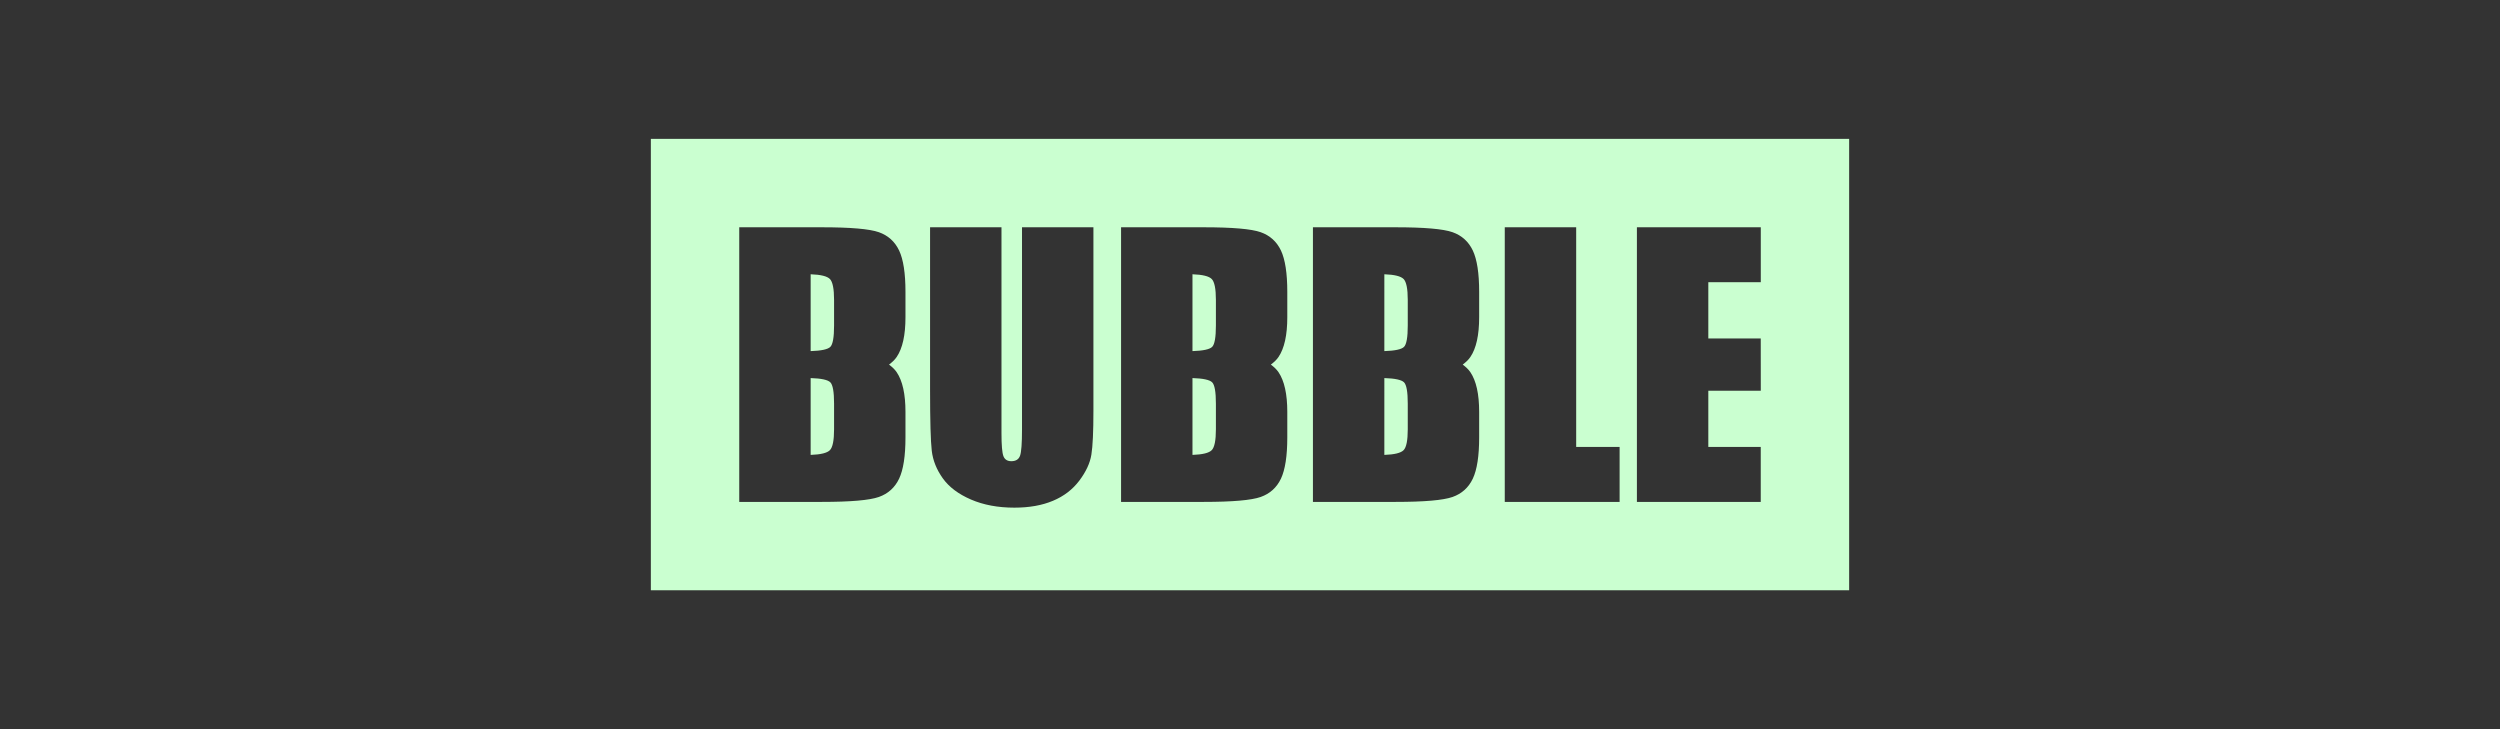 <?xml version="1.0" encoding="UTF-8"?> <svg xmlns="http://www.w3.org/2000/svg" width="288" height="84" viewBox="0 0 288 84" fill="none"><rect x="0" y="0" width="288" height="84" fill="#333333" stroke="none"/><path fill-rule="evenodd" clip-rule="evenodd" d="M74.979 68.001H213.021V16H74.979V68.001ZM140.072 37.5C140.072 38.852 139.927 39.674 139.64 39.96C139.355 40.246 138.598 40.408 137.373 40.448V31.596C138.534 31.637 139.273 31.817 139.592 32.143C139.912 32.469 140.072 33.272 140.072 34.546V37.5ZM188.571 26.181H202.843V32.513H196.798V38.991H202.838L202.843 45.011H196.798V51.488H202.838V57.82H188.571V26.181ZM125.962 26.181V47.325C125.962 49.721 125.884 51.407 125.727 52.376C125.571 53.347 125.109 54.343 124.34 55.366C123.571 56.388 122.559 57.164 121.302 57.691C120.045 58.221 118.563 58.482 116.856 58.482C114.967 58.482 113.299 58.169 111.854 57.545C110.407 56.919 109.326 56.107 108.609 55.101C107.893 54.098 107.469 53.042 107.339 51.926C107.21 50.812 107.144 48.471 107.144 44.902V26.181H115.371V49.905C115.371 51.284 115.446 52.168 115.596 52.552C115.745 52.936 116.048 53.13 116.504 53.13C117.025 53.13 117.361 52.916 117.511 52.495C117.661 52.069 117.735 51.071 117.735 49.493V26.181H125.962ZM181.576 26.181V51.488H186.579V57.82H173.349V26.181H181.576ZM162.174 37.5C162.174 38.852 162.03 39.674 161.743 39.96C161.457 40.246 160.701 40.408 159.476 40.448L159.477 31.596C160.636 31.637 161.376 31.817 161.696 32.143C162.015 32.469 162.174 33.272 162.174 34.546V37.5ZM162.174 49.456C162.174 50.731 162.015 51.532 161.696 51.858C161.376 52.184 160.637 52.364 159.476 52.405L159.477 43.554C160.701 43.592 161.457 43.757 161.743 44.043C162.03 44.328 162.174 45.15 162.174 46.502V49.456ZM169.383 41.131C170.063 40.133 170.399 38.604 170.399 36.544V33.615C170.399 31.474 170.154 29.89 169.668 28.86C169.179 27.831 168.401 27.127 167.334 26.75C166.263 26.373 164.074 26.183 160.768 26.183H151.25V57.819H160.768C164.074 57.819 166.263 57.629 167.334 57.251C168.401 56.874 169.179 56.171 169.668 55.141C170.154 54.111 170.399 52.527 170.399 50.388V47.457C170.399 45.398 170.062 43.869 169.383 42.87C169.164 42.547 168.854 42.265 168.506 42.001C168.854 41.737 169.163 41.455 169.383 41.131ZM96.085 37.5C96.085 38.852 95.941 39.674 95.654 39.96C95.368 40.246 94.612 40.408 93.387 40.448V31.596C94.547 31.637 95.287 31.817 95.606 32.143C95.925 32.469 96.085 33.272 96.085 34.546V37.5ZM96.085 49.456C96.085 50.731 95.925 51.532 95.606 51.858C95.287 52.184 94.547 52.364 93.387 52.405V43.554C94.612 43.592 95.368 43.757 95.654 44.043C95.941 44.328 96.085 45.15 96.085 46.502V49.456ZM103.293 41.131C103.973 40.133 104.31 38.604 104.31 36.544V33.615C104.31 31.474 104.065 29.89 103.579 28.86C103.09 27.831 102.311 27.127 101.244 26.75C100.174 26.373 97.985 26.183 94.679 26.183H85.161V57.819H94.679C97.985 57.819 100.174 57.629 101.244 57.251C102.311 56.874 103.09 56.171 103.579 55.141C104.065 54.111 104.31 52.527 104.31 50.388V47.457C104.31 45.398 103.973 43.869 103.293 42.87C103.074 42.547 102.765 42.265 102.417 42.001C102.765 41.737 103.074 41.455 103.293 41.131ZM140.072 49.456C140.072 50.731 139.912 51.532 139.592 51.858C139.273 52.184 138.534 52.364 137.373 52.405V43.554C138.598 43.592 139.355 43.757 139.64 44.043C139.927 44.328 140.072 45.15 140.072 46.502V49.456ZM147.28 41.131C147.959 40.133 148.296 38.604 148.296 36.544V33.615C148.296 31.474 148.051 29.89 147.566 28.86C147.076 27.831 146.298 27.127 145.23 26.75C144.16 26.373 141.972 26.183 138.665 26.183H129.147V57.819H138.665C141.972 57.819 144.16 57.629 145.23 57.251C146.298 56.874 147.076 56.171 147.566 55.141C148.051 54.111 148.296 52.527 148.296 50.388V47.457C148.296 45.398 147.959 43.869 147.28 42.87C147.061 42.547 146.752 42.265 146.403 42.001C146.752 41.737 147.061 41.455 147.28 41.131Z" fill="#CAFFD0"></path></svg> 